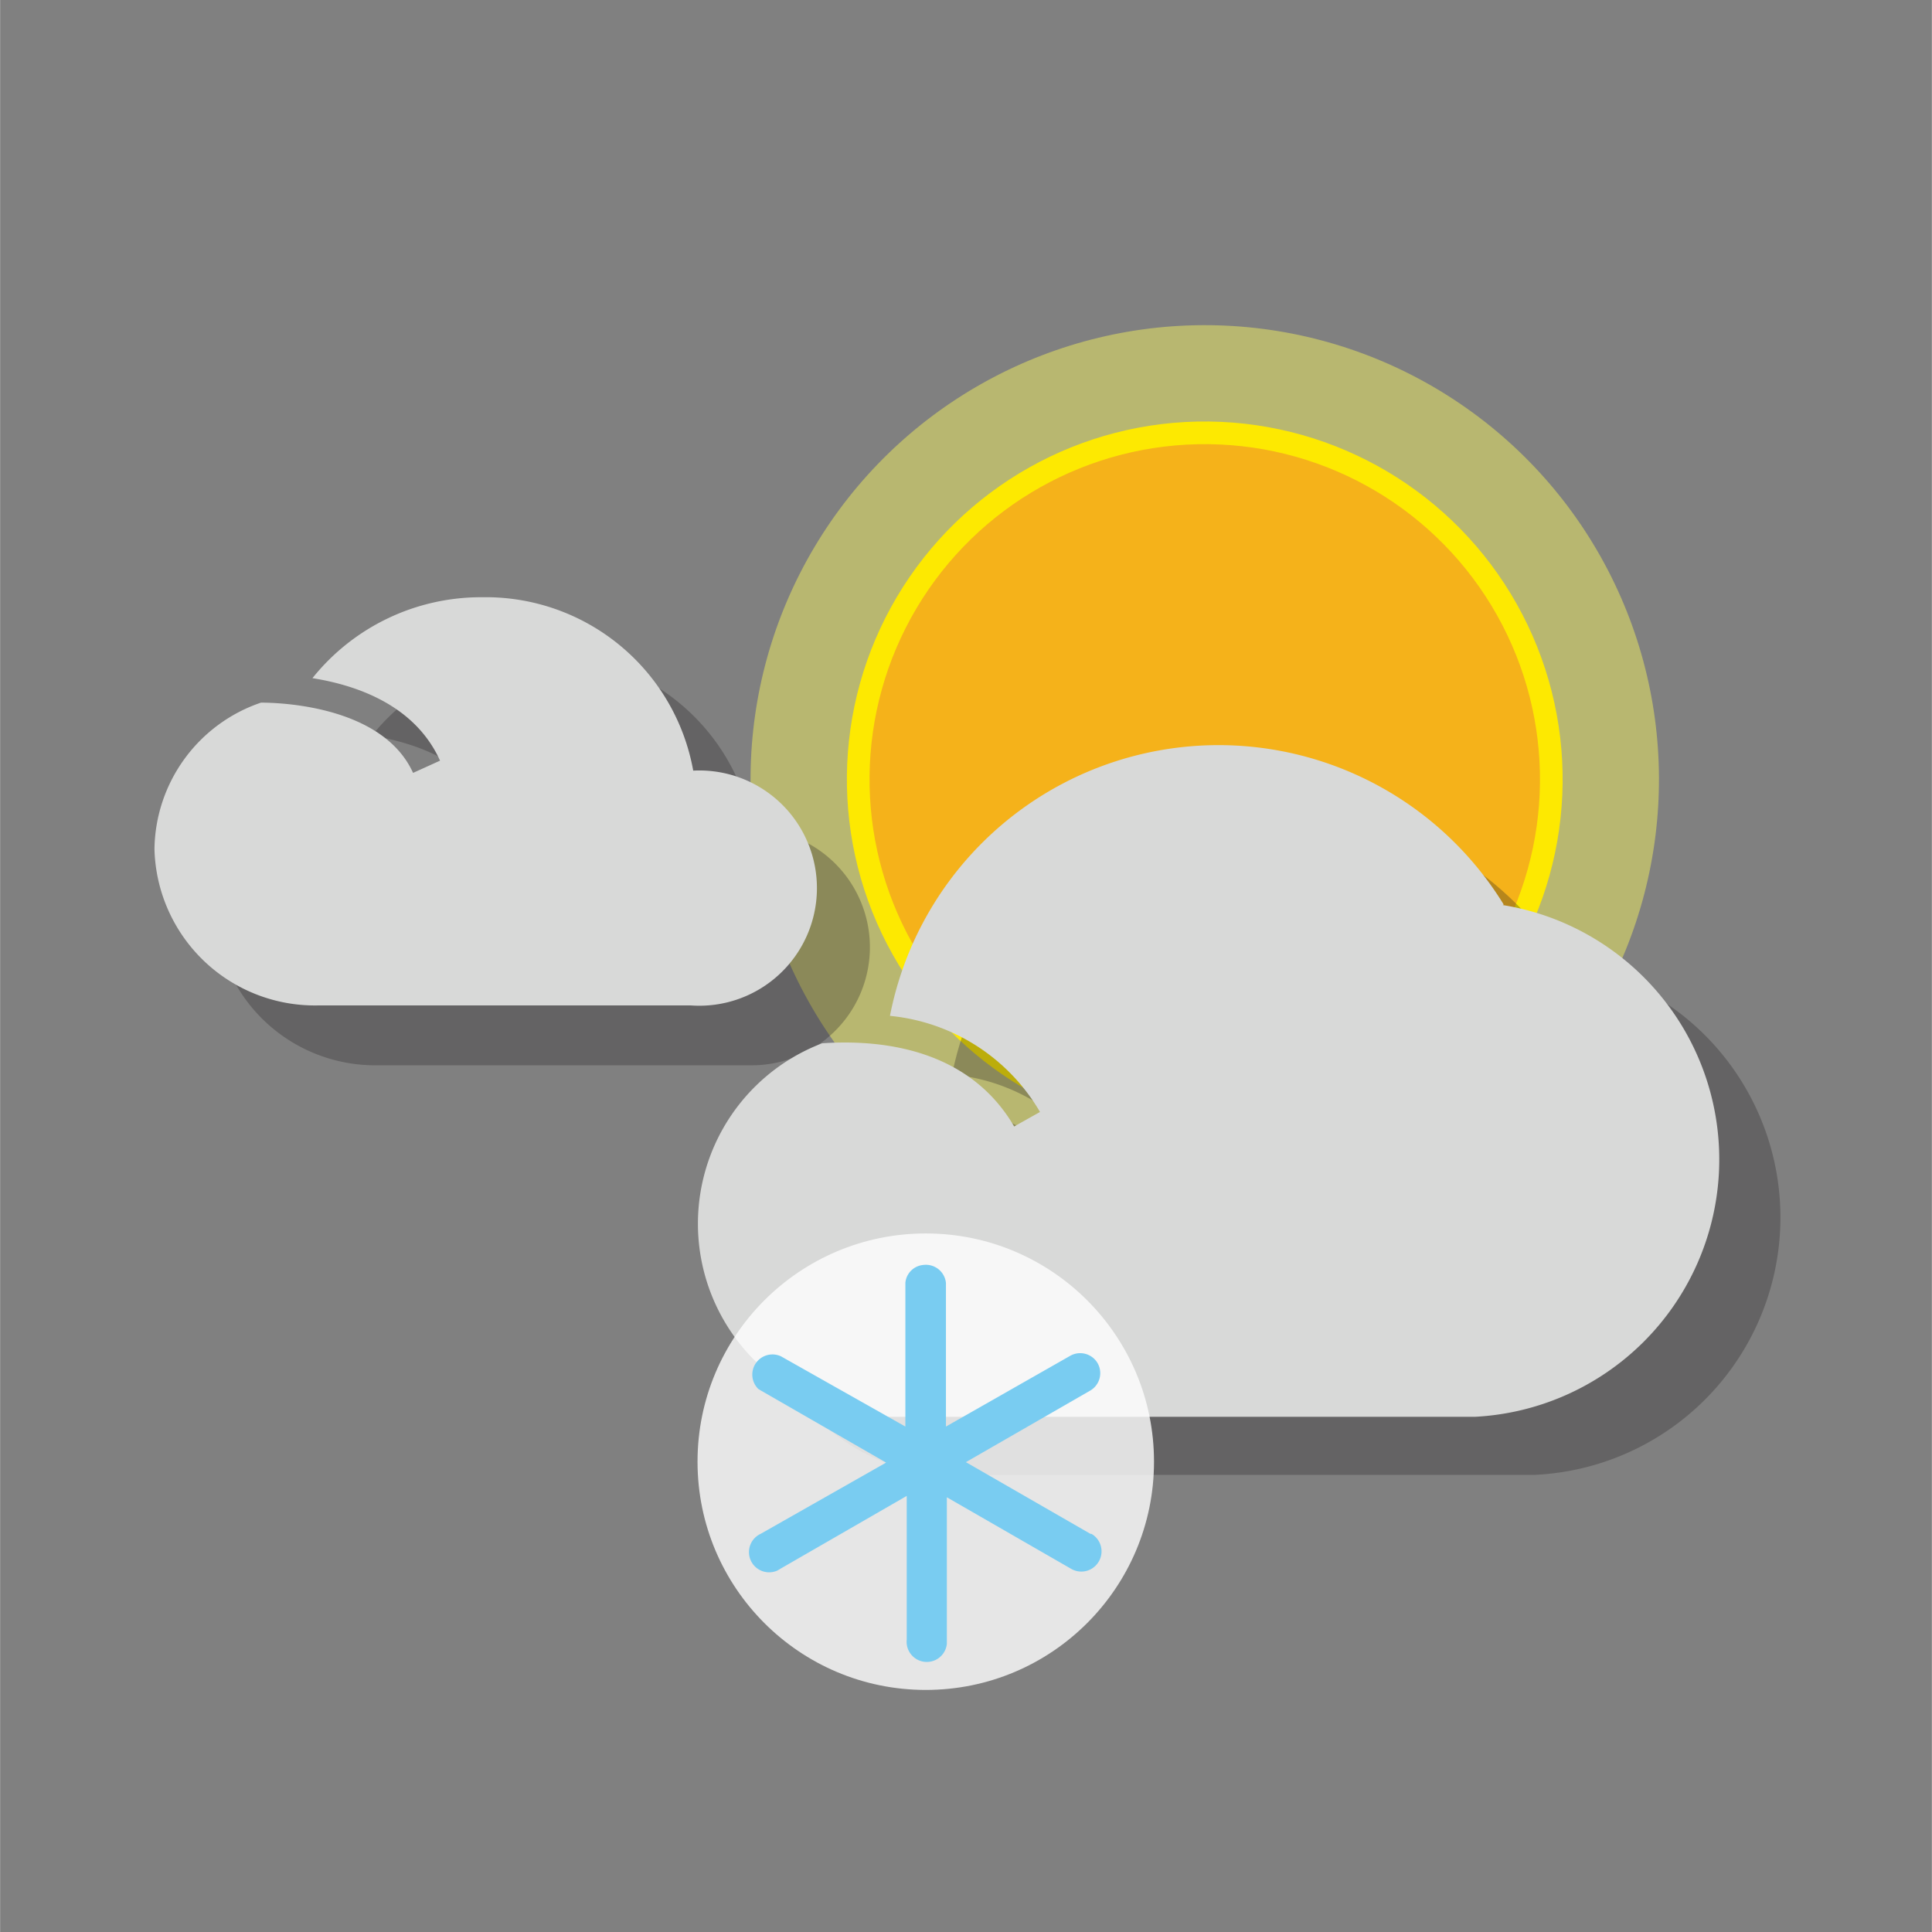<svg id="Calque_27" data-name="Calque 27" xmlns="http://www.w3.org/2000/svg" viewBox="0 0 85.23 85.24" width="50" height="50"><rect x="0" y="0" width="85.23" height="85.24" fill="#808080" stroke="none"/><defs><style>.p17j-1{fill:#eeeb61;opacity:0.51;}.p17j-1,.p17j-6{isolation:isolate;}.p17j-2{fill:#f5b21a;stroke:#fde901;stroke-miterlimit:10;}.p17j-3{opacity:0.3;}.p17j-4{fill:#231f20;}.p17j-5{fill:#d8d9d8;}.p17j-6{fill:#fff;opacity:0.8;}.p17j-7{fill:#79ccf1;}</style></defs><title>27Plan de travail 1</title><circle class="p17j-1" cx="53.15" cy="34.39" r="20.04" transform="translate(18.14 87.13) rotate(-89.33)"/><circle class="p17j-2" cx="53.15" cy="34.39" r="15.29" transform="translate(18.14 87.13) rotate(-89.33)"/><g class="p17j-3"><path class="p17j-4" d="M69,42.52a14.77,14.77,0,0,0-27,4.89,8.62,8.62,0,0,1,6.64,4.21l-1.14.64c-2-3.42-5.82-3.85-8.47-3.67a8.52,8.52,0,0,0,3,16.48H67.72A11.37,11.37,0,0,0,69,42.49Z"/><path class="p17j-4" d="M33.2,36.54a9.3,9.3,0,0,0-9.3-7.65,9.53,9.53,0,0,0-7.5,3.57c2,.32,4.53,1.21,5.63,3.64l-1.15.57c-1.36-3-6-3.1-6.71-3.1A6.92,6.92,0,0,0,9.47,40,7.08,7.08,0,0,0,16.69,47H33.1a5.21,5.21,0,0,0,.13-10.42h0Z"/></g><path class="p17j-5" d="M66.34,39.91a14.77,14.77,0,0,0-27.08,4.91,8.63,8.63,0,0,1,6.62,4.24l-1.14.64c-2-3.42-5.82-3.85-8.47-3.67a8.52,8.52,0,0,0,3,16.48H65.06a11.37,11.37,0,0,0,1.23-22.58Z"/><path class="p17j-5" d="M30.58,34a9.3,9.3,0,0,0-9.3-7.65,9.53,9.53,0,0,0-7.5,3.57c2,.32,4.53,1.21,5.63,3.64l-1.19.54c-1.36-3-6-3.1-6.71-3.1a6.92,6.92,0,0,0-4.7,6.46A7.08,7.08,0,0,0,14,44.36H30.48A5.19,5.19,0,1,0,30.58,34h0Z"/><circle class="p17j-6" cx="40.84" cy="64.49" r="10.07"/><path class="p17j-7" d="M48.1,67.67l-5.49-3.16,5.49-3.16a.89.89,0,0,0,.32-1.21h0a.89.89,0,0,0-1.21-.32l-5.48,3.12V56.6a.89.89,0,0,0-1-.79.87.87,0,0,0-.79.79v6.34l-5.49-3.1a.89.89,0,0,0-1,1.44l.15.09,5.49,3.16-5.53,3.14a.89.89,0,0,0,.74,1.62l.15-.09L40,66v6.34a.89.89,0,0,0,1.77.19V66.06l5.49,3.16a.89.89,0,0,0,1.21-.32h0a.89.89,0,0,0-.31-1.22h0Z"/></svg>